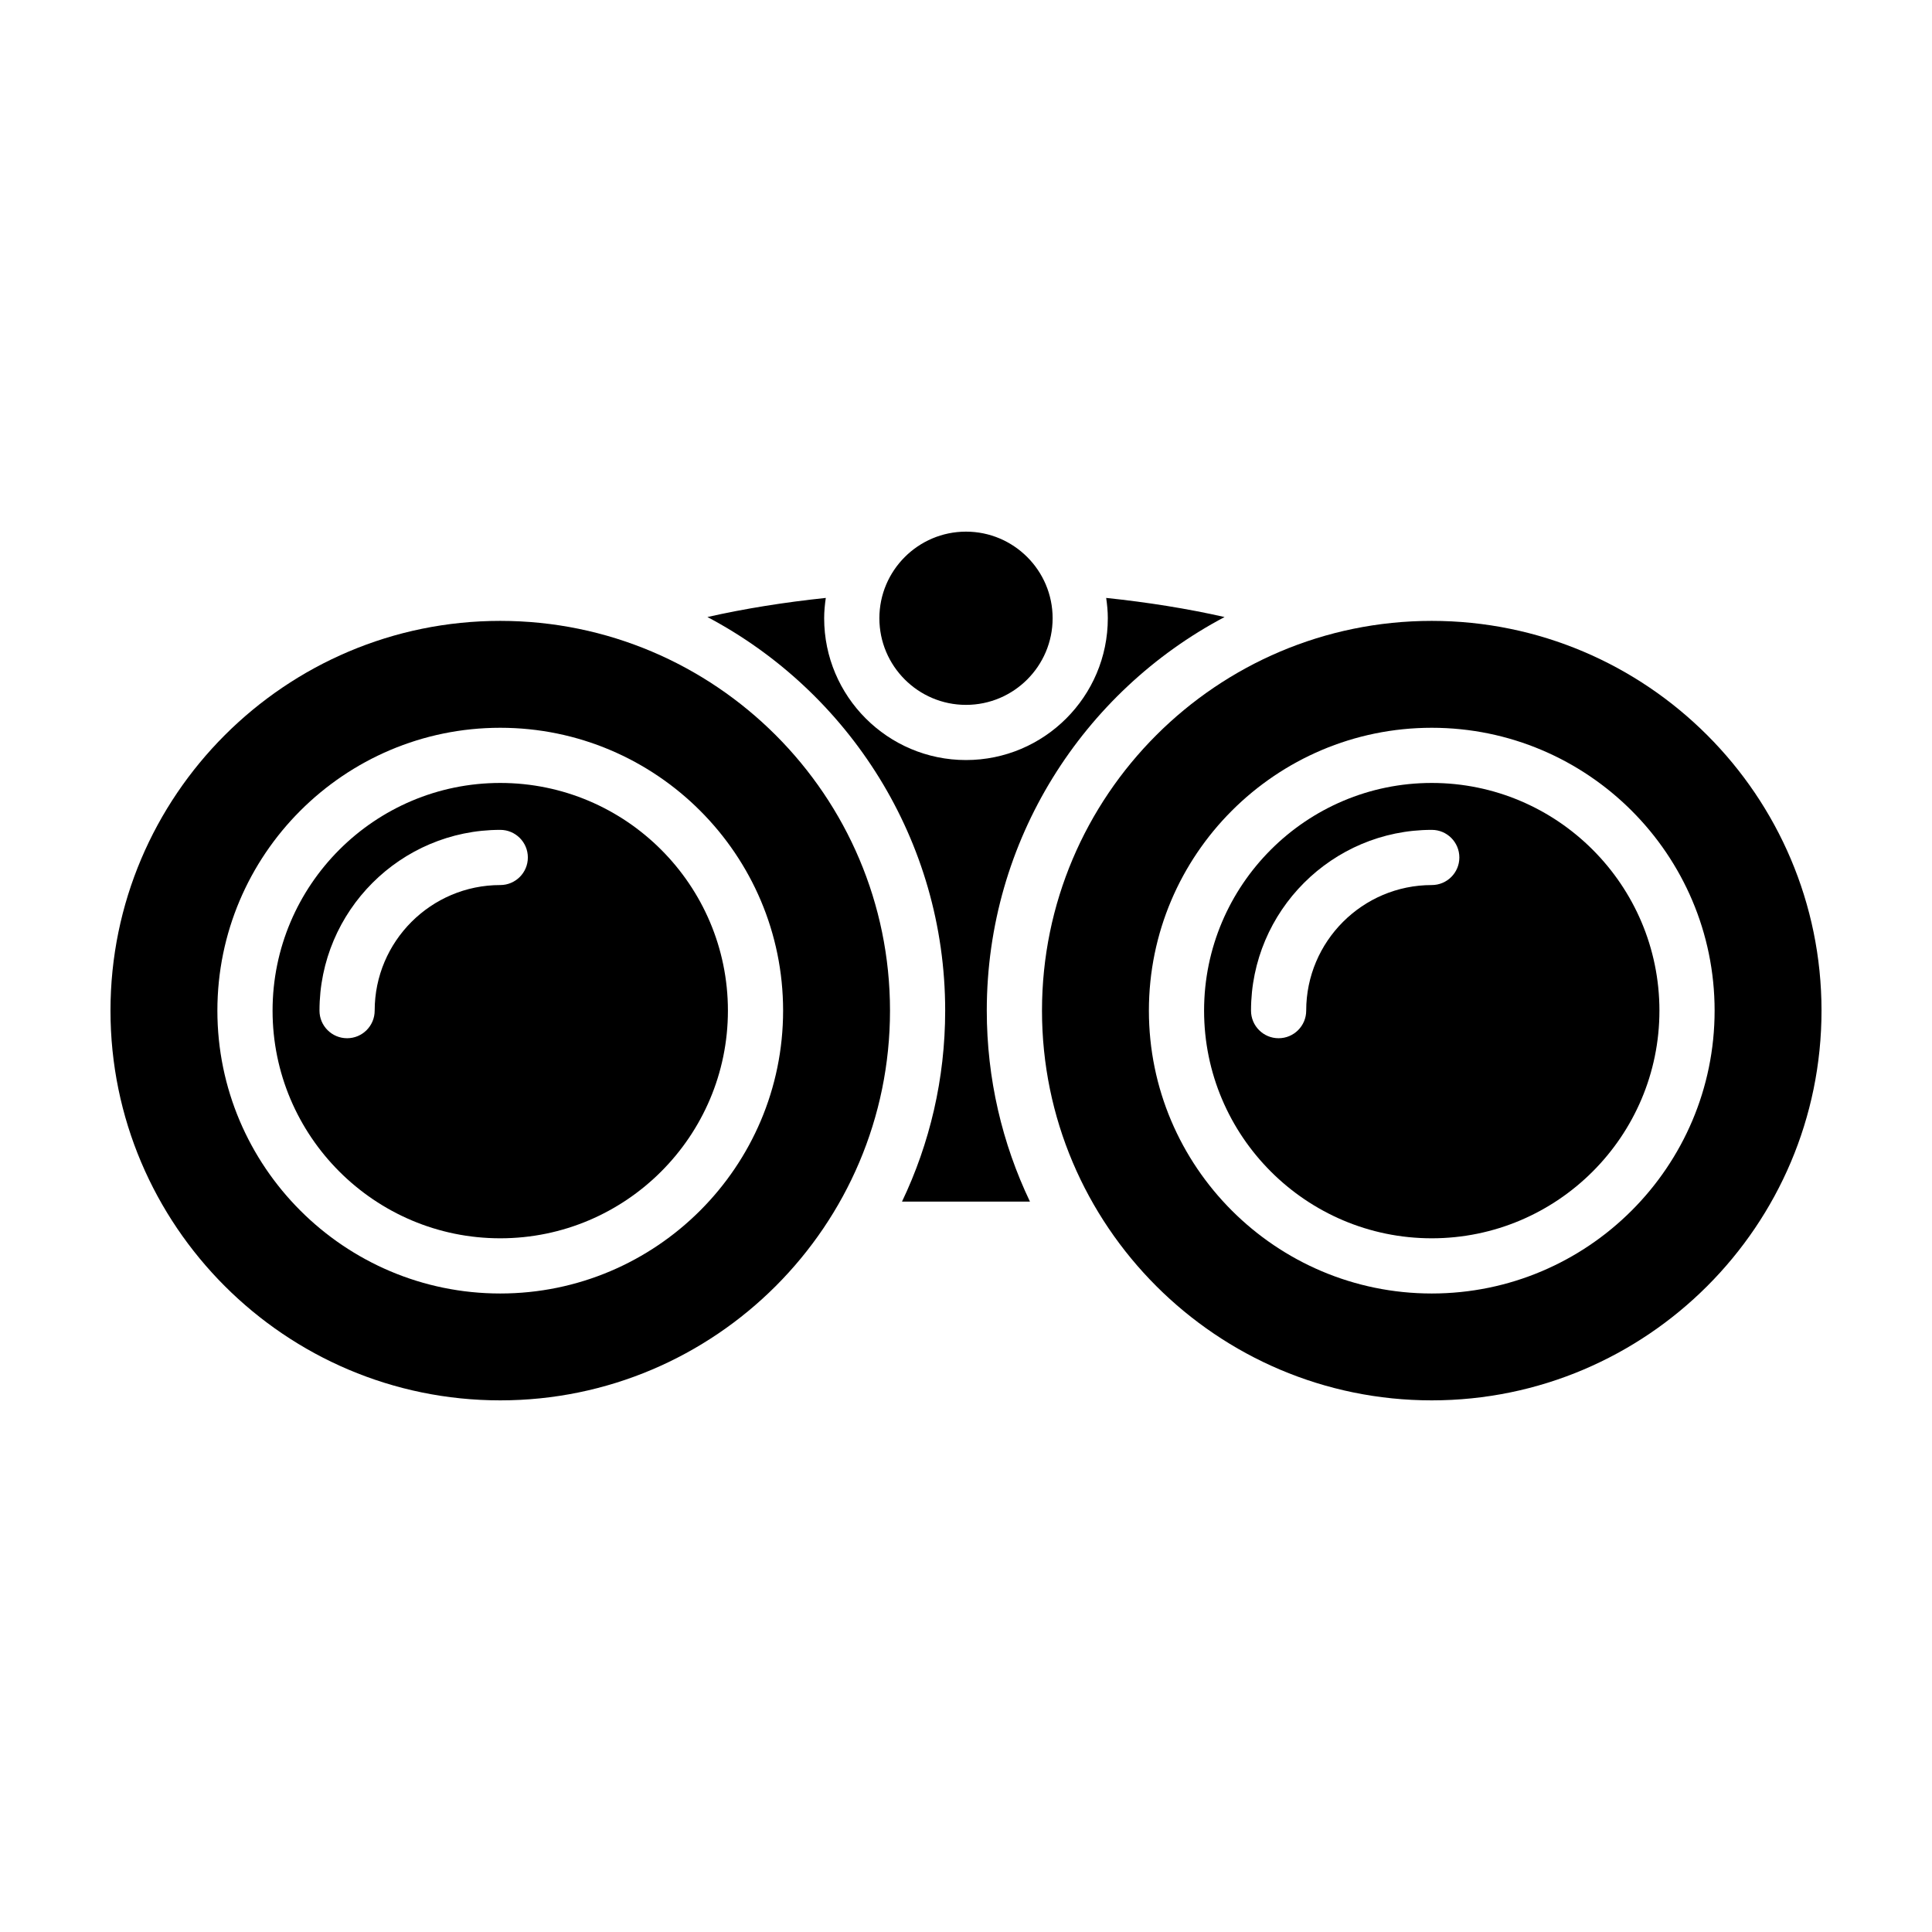 <?xml version="1.0" encoding="UTF-8"?>
<!-- The Best Svg Icon site in the world: iconSvg.co, Visit us! https://iconsvg.co -->
<svg fill="#000000" width="800px" height="800px" version="1.1" viewBox="144 144 512 512" xmlns="http://www.w3.org/2000/svg">
 <g>
  <path d="m400 284.89c-12.656 0-22.957 10.293-22.957 22.953 0 12.656 10.297 22.957 22.957 22.957s22.957-10.297 22.957-22.957-10.305-22.953-22.957-22.953z"/>
  <path d="m276.57 351.49c-33.273 0-60.336 27.07-60.336 60.336s27.066 60.336 60.336 60.336c33.273 0 60.336-27.066 60.336-60.336 0-33.273-27.062-60.336-60.336-60.336zm0 27.059c-18.348 0-33.277 14.93-33.277 33.277 0 4.039-3.269 7.316-7.309 7.316s-7.316-3.273-7.316-7.316c0-26.414 21.492-47.902 47.902-47.902 4.039 0 7.316 3.273 7.316 7.316 0 4.039-3.277 7.309-7.316 7.309z"/>
  <path d="m276.57 308.54c-56.949 0-103.29 46.336-103.29 103.29 0 56.949 46.336 103.28 103.29 103.28 56.957 0 103.29-46.332 103.29-103.28 0-56.957-46.328-103.29-103.29-103.29zm0 178.25c-41.332 0-74.961-33.625-74.961-74.961s33.629-74.961 74.961-74.961c41.336 0 74.961 33.629 74.961 74.961s-33.625 74.961-74.961 74.961z"/>
  <path d="m523.43 351.49c-33.273 0-60.336 27.07-60.336 60.336s27.066 60.336 60.336 60.336c33.273 0 60.336-27.066 60.336-60.336 0-33.273-27.062-60.336-60.336-60.336zm0 27.059c-18.348 0-33.273 14.93-33.273 33.277 0 4.039-3.273 7.316-7.316 7.316-4.039 0-7.309-3.273-7.309-7.316 0-26.414 21.488-47.902 47.902-47.902 4.039 0 7.309 3.273 7.309 7.316 0.004 4.039-3.269 7.309-7.312 7.309z"/>
  <path d="m523.43 308.54c-56.957 0-103.29 46.336-103.29 103.29 0 56.949 46.332 103.28 103.29 103.28 56.949 0 103.29-46.332 103.29-103.28 0-56.949-46.332-103.29-103.29-103.29zm0 178.25c-41.336 0-74.961-33.625-74.961-74.961s33.629-74.961 74.961-74.961 74.961 33.629 74.961 74.961-33.621 74.961-74.961 74.961z"/>
  <path d="m468.52 307.52c-9.844-2.227-20.328-3.906-31.371-5.066 0.258 1.762 0.434 3.551 0.434 5.387 0 20.723-16.863 37.578-37.586 37.578s-37.586-16.859-37.586-37.578c0-1.832 0.176-3.621 0.434-5.387-11.039 1.164-21.527 2.84-31.371 5.066 37.43 19.785 63.008 59.102 63.008 104.3 0 18.105-4.109 35.266-11.438 50.613h33.902c-7.324-15.348-11.438-32.504-11.438-50.613 0.004-45.203 25.578-84.52 63.012-104.3z"/>
 </g>
</svg>